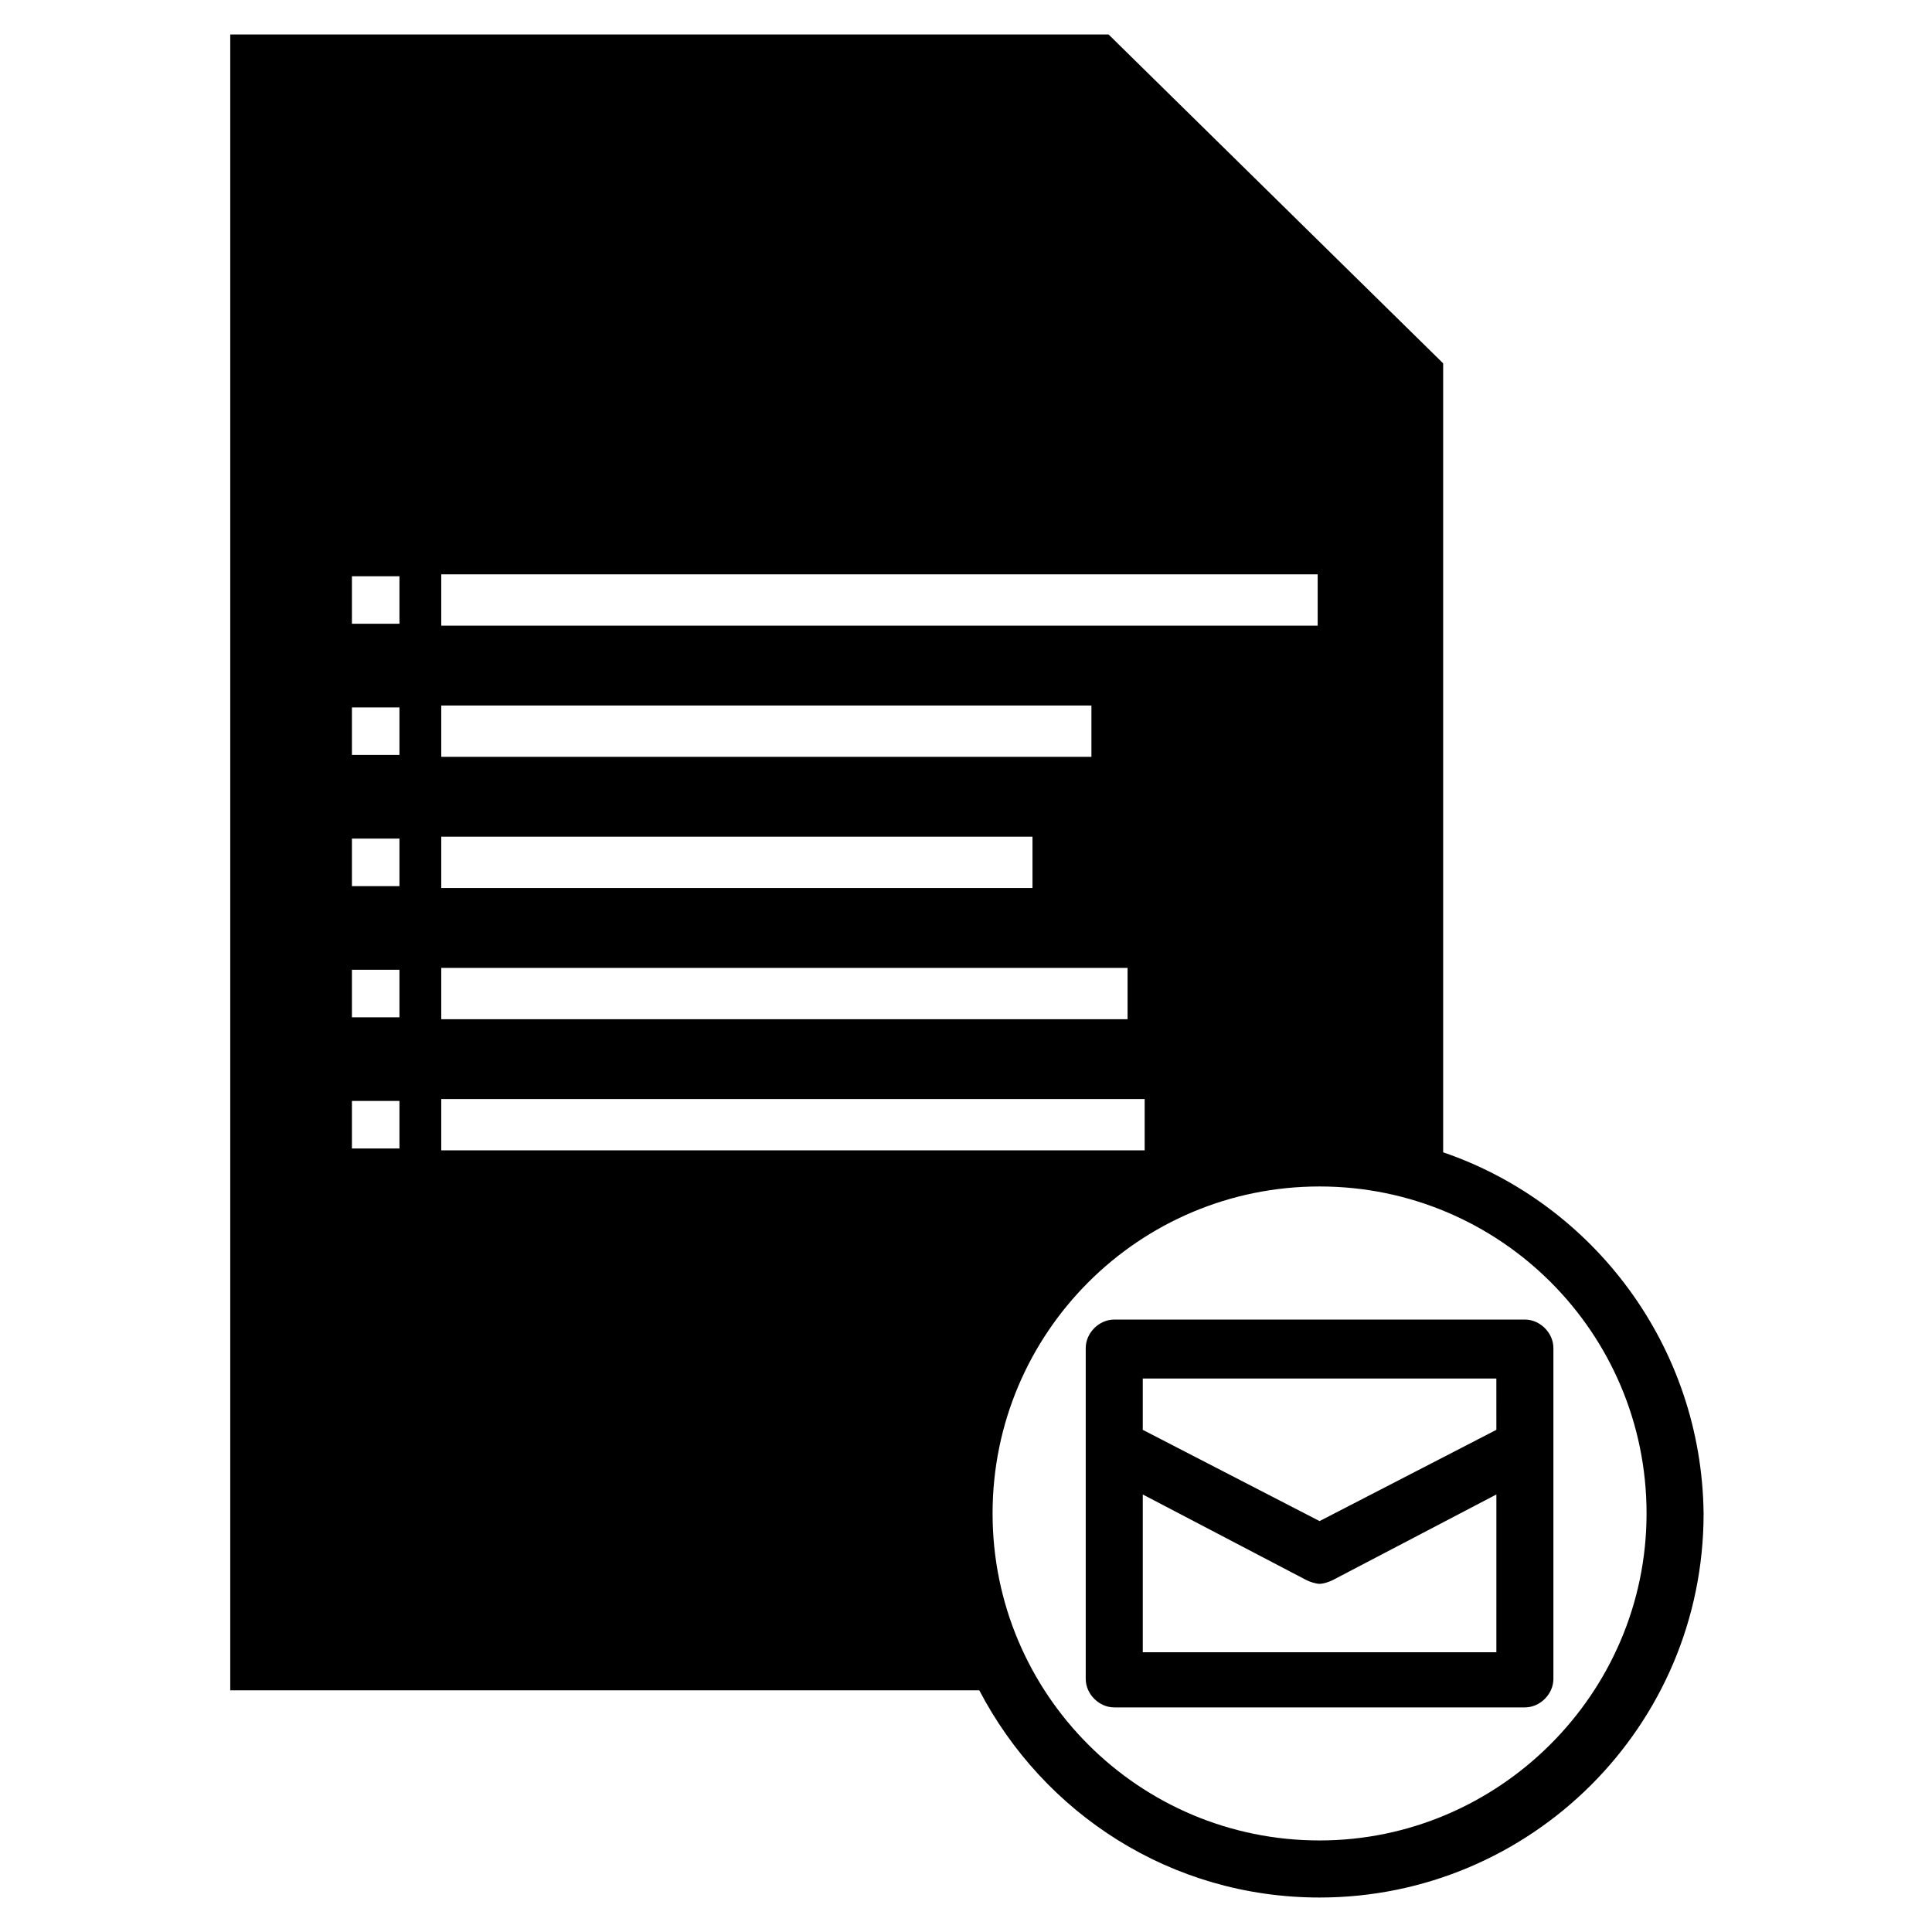 <?xml version="1.0" encoding="UTF-8"?>
<!-- The Best Svg Icon site in the world: iconSvg.co, Visit us! https://iconsvg.co -->
<svg fill="#000000" width="800px" height="800px" version="1.1" viewBox="144 144 512 512" xmlns="http://www.w3.org/2000/svg">
 <path d="m526.45 449.37v-209.08l-88.672-87.16h-232.76v438.82h198.5c17.129 32.746 50.883 54.914 90.184 54.914 55.922 0 101.77-45.344 101.77-101.77-0.5-44.328-29.219-82.113-69.02-95.719zm-265.51-153.16h232.26v13.602h-232.26zm0 34.762h172.3v13.602h-172.3zm0 34.762h156.68v13.602h-156.68zm0 34.766h181.88v13.602h-181.88zm-11.082 47.859h-12.594v-12.594h12.594zm0-34.762h-12.594v-12.594h12.594zm0-34.762h-12.594v-12.594h12.594zm0-34.766h-12.594v-12.594h12.594zm0-34.762h-12.594v-12.594h12.594zm11.082 139.55v-13.602h186.41v13.602zm232.76 182.88c-47.863 0-86.656-38.793-86.656-86.656s38.793-86.656 86.656-86.656 86.656 38.793 86.656 86.656-39.297 86.656-86.656 86.656zm54.41-138.04h-108.82c-4.031 0-7.559 3.527-7.559 7.559v87.664c0 4.031 3.527 7.559 7.559 7.559h108.82c4.031 0 7.559-3.527 7.559-7.559v-87.664c0-4.031-3.527-7.559-7.559-7.559zm-7.555 88.168h-93.707v-41.816l43.328 22.672c1.008 0.504 2.519 1.008 3.527 1.008 1.008 0 2.519-0.504 3.527-1.008l43.328-22.672zm0-58.945-46.855 24.184-46.855-24.184v-13.602h93.707z"/>
</svg>